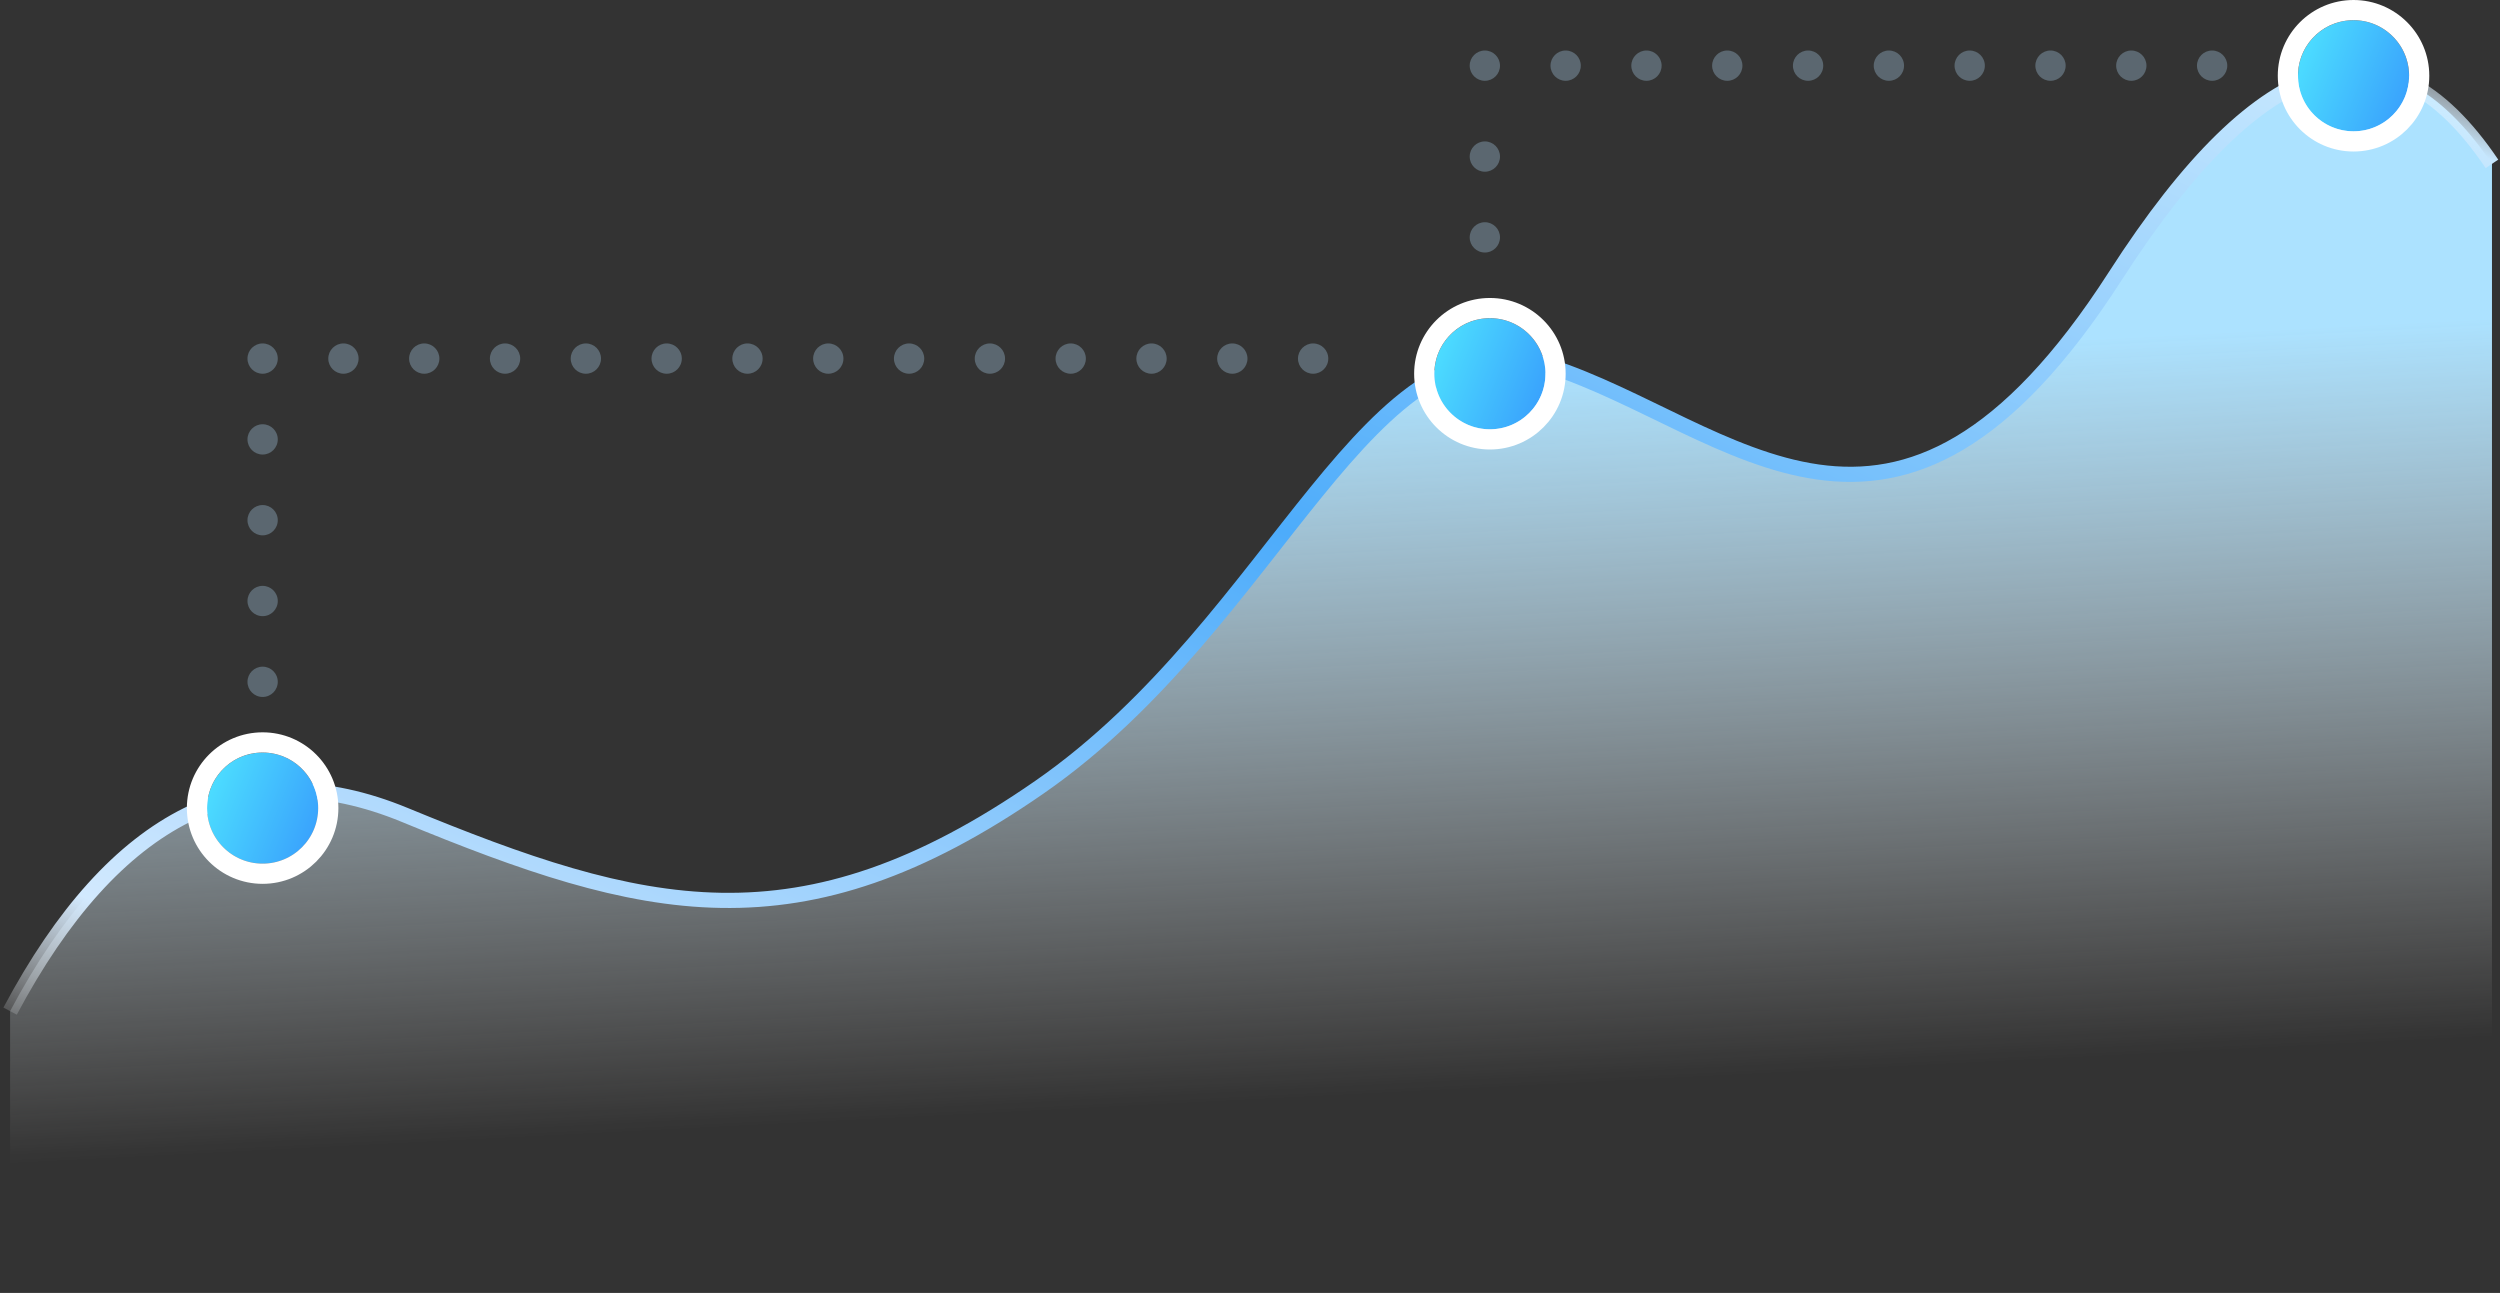 <?xml version="1.0" encoding="UTF-8"?> <svg xmlns="http://www.w3.org/2000/svg" xmlns:xlink="http://www.w3.org/1999/xlink" width="495px" height="256px" viewBox="0 0 495 256"><rect x="0" y="0" width="495" height="256" fill="#333333" stroke="none"/><!-- Generator: Sketch 48.1 (47250) - http://www.bohemiancoding.com/sketch --><title>Group 4</title><desc>Created with Sketch.</desc><defs><linearGradient x1="40.91%" y1="29.946%" x2="46.489%" y2="85.341%" id="linearGradient-1"><stop stop-color="#ACE2FF" offset="0%"></stop><stop stop-color="#FFFFFF" stop-opacity="0" offset="100%"></stop></linearGradient><linearGradient x1="101.782%" y1="8.203%" x2="-1.689%" y2="100%" id="linearGradient-2"><stop stop-color="#FFFFFF" stop-opacity="0" offset="0%"></stop><stop stop-color="#C6E7FE" offset="4.765%"></stop><stop stop-color="#4DACFB" offset="48.388%"></stop><stop stop-color="#D2E9FE" offset="91.524%"></stop><stop stop-color="#FFFFFF" stop-opacity="0" offset="100%"></stop></linearGradient><linearGradient x1="-3.288%" y1="14.604%" x2="210.09%" y2="99.071%" id="linearGradient-3"><stop stop-color="#4EE3FF" offset="0%"></stop><stop stop-color="#2562FA" offset="100%"></stop></linearGradient><circle id="path-4" cx="293" cy="70" r="11"></circle><circle id="path-5" cx="50" cy="156" r="11"></circle><circle id="path-6" cx="464" cy="11" r="11"></circle></defs><g id="Landing-page-6-Copy" stroke="none" stroke-width="1" fill="none" fill-rule="evenodd" transform="translate(-927, -1342)"><g id="Group-4" transform="translate(929, 1346)"><path d="M8.52460734e-16,196.203 C20.685,157.359 46.732,144.411 78.141,157.359 C125.254,176.781 156.219,184.867 203.801,151.867 C251.383,118.867 268.738,56.758 304.797,68.5 C340.855,80.242 373.16,118.605 416.852,50.617 C445.979,5.291 470.832,-2.099 491.41,28.445 L491.41,251.921 L0,251.921 L8.52460734e-16,196.203 Z" id="Path-18-Copy-3" fill="url(#linearGradient-1)"></path><path d="M0,196.203 C20.685,157.359 46.732,144.411 78.141,157.359 C125.254,176.781 156.219,184.867 203.801,151.867 C251.383,118.867 268.738,56.758 304.797,68.5 C340.855,80.242 373.16,118.605 416.852,50.617 C445.979,5.291 470.832,-2.099 491.41,28.445" id="Path-18-Copy-2" stroke="url(#linearGradient-2)" stroke-width="3"></path><g id="Oval-17"><use fill="url(#linearGradient-3)" fill-rule="evenodd" xlink:href="#path-4"></use><circle stroke="#FFFFFF" stroke-width="4" cx="293" cy="70" r="13"></circle></g><g id="Oval-17-Copy"><use fill="url(#linearGradient-3)" fill-rule="evenodd" xlink:href="#path-5"></use><circle stroke="#FFFFFF" stroke-width="4" cx="50" cy="156" r="13"></circle></g><g id="Oval-17-Copy-2"><use fill="url(#linearGradient-3)" fill-rule="evenodd" xlink:href="#path-6"></use><circle stroke="#FFFFFF" stroke-width="4" cx="464" cy="11" r="13"></circle></g><g id="Group-3" opacity="0.3" transform="translate(47, 64)" fill="#B7E2FF"><circle id="Oval-22-Copy-8" cx="115" cy="3" r="3"></circle><circle id="Oval-22-Copy-4" cx="51" cy="3" r="3"></circle><circle id="Oval-22-Copy-9" cx="179" cy="3" r="3"></circle><circle id="Oval-22-Copy-2" cx="19" cy="3" r="3"></circle><circle id="Oval-22-Copy-10" cx="147" cy="3" r="3"></circle><circle id="Oval-22-Copy-5" cx="83" cy="3" r="3"></circle><circle id="Oval-22-Copy-11" cx="211" cy="3" r="3"></circle><circle id="Oval-22-Copy" cx="3" cy="3" r="3"></circle><circle id="Oval-22-Copy-16" cx="3" cy="35" r="3"></circle><circle id="Oval-22-Copy-15" cx="3" cy="19" r="3"></circle><circle id="Oval-22-Copy-17" cx="3" cy="51" r="3"></circle><circle id="Oval-22-Copy-18" cx="3" cy="67" r="3"></circle><circle id="Oval-22-Copy-12" cx="131" cy="3" r="3"></circle><circle id="Oval-22-Copy-6" cx="67" cy="3" r="3"></circle><circle id="Oval-22-Copy-13" cx="195" cy="3" r="3"></circle><circle id="Oval-22-Copy-3" cx="35" cy="3" r="3"></circle><circle id="Oval-22-Copy-14" cx="163" cy="3" r="3"></circle><circle id="Oval-22-Copy-7" cx="99" cy="3" r="3"></circle></g><g id="Group-3-Copy" opacity="0.3" transform="translate(289, 6)" fill="#B7E2FF"><circle id="Oval-22-Copy-8" cx="115" cy="3" r="3"></circle><circle id="Oval-22-Copy-4" cx="51" cy="3" r="3"></circle><circle id="Oval-22-Copy-2" cx="19" cy="3" r="3"></circle><circle id="Oval-22-Copy-10" cx="147" cy="3" r="3"></circle><circle id="Oval-22-Copy-5" cx="83" cy="3" r="3"></circle><circle id="Oval-22-Copy" cx="3" cy="3" r="3"></circle><circle id="Oval-22-Copy-17" cx="3" cy="21" r="3"></circle><circle id="Oval-22-Copy-18" cx="3" cy="37" r="3"></circle><circle id="Oval-22-Copy-12" cx="131" cy="3" r="3"></circle><circle id="Oval-22-Copy-6" cx="67" cy="3" r="3"></circle><circle id="Oval-22-Copy-3" cx="35" cy="3" r="3"></circle><circle id="Oval-22-Copy-7" cx="99" cy="3" r="3"></circle></g></g></g></svg> 
